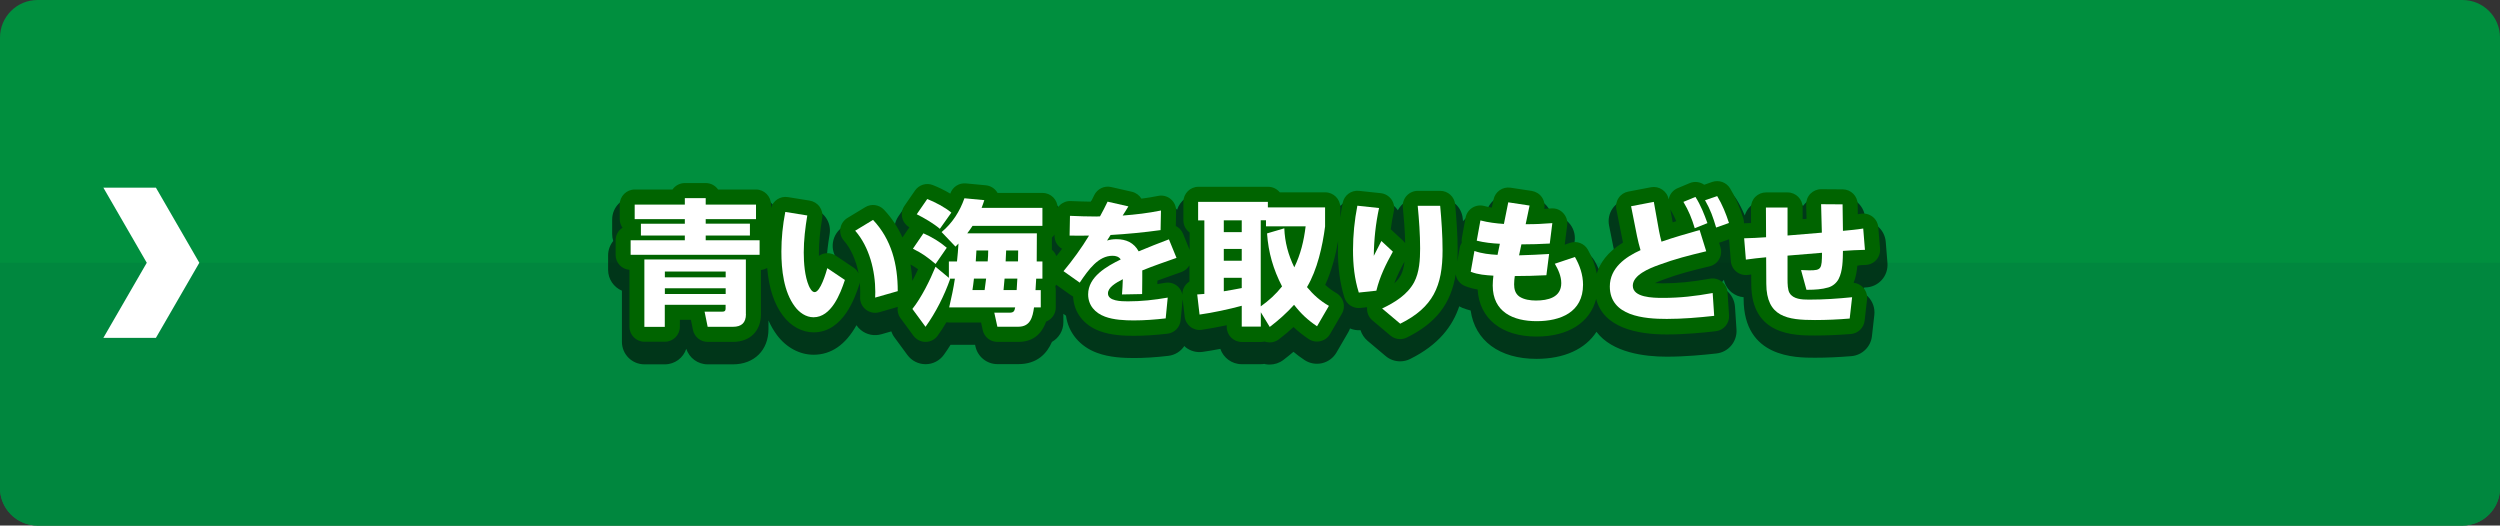 <?xml version="1.0" encoding="utf-8"?>
<!-- Generator: Adobe Illustrator 26.0.2, SVG Export Plug-In . SVG Version: 6.00 Build 0)  -->
<svg version="1.1" xmlns="http://www.w3.org/2000/svg" xmlns:xlink="http://www.w3.org/1999/xlink" x="0px" y="0px"
	 viewBox="0 0 333 70" style="enable-background:new 0 0 333 70;" xml:space="preserve">
<rect x="0" y="0" width="333" height="70" fill="#333333" stroke="none"/>
<style type="text/css">
	.st0{fill:#008F3E;}
	.st1{fill:#00873E;}
	.st2{fill:#FFFFFF;}
	.st3{opacity:0.6;}
	.st4{fill:#006400;}
</style>
<g id="レイヤー_1">
	<path class="st0" d="M328,70H5c-2.76,0-5-2.24-5-5V5c0-2.76,2.24-5,5-5h323c2.76,0,5,2.24,5,5v60C333,67.76,330.76,70,328,70z"/>
	<path class="st1" d="M328,70H5c-2.76,0-5-2.24-5-5V35h333v30C333,67.76,330.76,70,328,70z"/>
	<polygon class="st2" points="20.77,25 13.77,25 19.55,35 13.77,45 20.77,45 26.55,35 	"/>
</g>
<g id="レイヤー_2">
	<path class="st3" d="M248.47,38.29c0.83-0.02,1.61-0.37,2.17-0.99c0.56-0.61,0.83-1.43,0.77-2.26l-0.23-2.84
		c-0.07-0.83-0.48-1.6-1.14-2.12c-0.47-0.37-1.02-0.58-1.6-0.63l0-0.28c-0.03-1.63-1.35-2.94-2.98-2.95l-2.86-0.02
		c-0.82,0.01-1.59,0.32-2.16,0.9c-0.1,0.1-0.19,0.21-0.28,0.33c-0.54-0.5-1.25-0.8-2.04-0.8h-2.88c-0.8,0-1.56,0.32-2.13,0.88
		c-0.34,0.34-0.57,0.75-0.71,1.19c-0.33-0.79-0.69-1.5-1.1-2.16c-0.74-1.2-2.2-1.73-3.54-1.27l-0.65,0.23
		c-0.74-0.35-1.62-0.38-2.42-0.05l-1.6,0.67c-0.3,0.13-0.58,0.3-0.82,0.51c-0.09-0.07-0.18-0.15-0.27-0.21
		c-0.66-0.45-1.47-0.62-2.26-0.48l-3.03,0.58c-0.79,0.15-1.48,0.61-1.93,1.27c-0.45,0.66-0.61,1.48-0.45,2.26l0.75,3.77
		c-0.93,0.64-1.61,1.32-2.14,2.01c-0.16-0.37-0.34-0.74-0.55-1.1c-0.58-1.01-1.67-1.56-2.78-1.51l0.14-1.13
		c0.11-0.89-0.18-1.79-0.8-2.44c-0.59-0.62-1.39-0.95-2.27-0.93c-0.08-0.37-0.24-0.73-0.46-1.05c-0.47-0.68-1.2-1.13-2.01-1.26
		l-2.84-0.43c-1.58-0.24-3.06,0.8-3.39,2.36l-0.02,0.1c0,0,0,0,0,0c-0.81-0.21-1.67-0.08-2.38,0.37c-0.28,0.18-0.51,0.41-0.71,0.66
		c-0.01-0.11-0.02-0.23-0.03-0.35c-0.14-1.55-1.44-2.73-2.99-2.73h-2.99c-0.85,0-1.65,0.36-2.22,0.98c-0.18,0.2-0.33,0.41-0.45,0.64
		c-0.02-0.03-0.04-0.05-0.05-0.08c-0.5-0.69-1.27-1.13-2.11-1.22l-2.9-0.31c-1-0.1-1.94,0.3-2.56,1.01
		c-0.54-0.5-1.25-0.81-2.03-0.81h-5.65c-0.53-0.46-1.22-0.74-1.97-0.74h-9.29c-1.33,0-2.45,0.88-2.84,2.08
		c-0.07-0.07-0.12-0.14-0.2-0.21c-0.7-0.58-1.62-0.82-2.51-0.64c-0.53,0.11-1.07,0.2-1.62,0.28c-0.4-0.4-0.91-0.69-1.47-0.82
		l-2.77-0.63c-1.36-0.31-2.76,0.37-3.37,1.62c-0.05,0.1-0.09,0.19-0.14,0.29c-0.62-0.01-1.29-0.04-2.03-0.07
		c-0.45-0.02-0.9,0.08-1.31,0.25c-0.54-0.8-1.45-1.33-2.49-1.33h-5.48c-0.5-0.57-1.21-0.94-1.98-1.01l-2.65-0.25
		c-0.98-0.09-1.92,0.3-2.55,1.02c-0.58-0.3-1.14-0.55-1.59-0.73c-1.3-0.51-2.77-0.06-3.57,1.09l-1.4,2.03
		c-0.25,0.37-0.41,0.78-0.49,1.21c-0.22-0.27-0.45-0.55-0.69-0.81c-0.97-1.03-2.53-1.24-3.74-0.5l-2.38,1.44
		c-0.76,0.46-1.27,1.23-1.41,2.11c-0.14,0.88,0.12,1.77,0.71,2.43c0.19,0.22,0.37,0.46,0.54,0.72l-0.3-0.2
		c-0.54-0.36-1.17-0.53-1.8-0.5c0.05-1.03,0.18-2.16,0.41-3.54c0.13-0.79-0.06-1.59-0.53-2.24c-0.47-0.65-1.17-1.08-1.96-1.21
		l-2.92-0.47c-0.68-0.11-1.33,0.03-1.89,0.33c-0.54-0.82-1.46-1.36-2.51-1.36H96.1c-0.54-0.53-1.29-0.86-2.11-0.86h-2.77
		c-0.82,0-1.56,0.33-2.11,0.86h-4.57c-1.66,0-3,1.34-3,3v1.94c0,0.32,0.05,0.63,0.14,0.92C81.26,32.62,81,33.29,81,34.01v1.94
		c0,1.24,0.76,2.31,1.84,2.77v6.81c0,1.66,1.34,3,3,3h2.72c1.33,0,2.46-0.87,2.85-2.07c0.4,1.22,1.54,2.07,2.85,2.07h3.37
		c2.83,0,4.73-1.89,4.73-4.69v-1.16c0.32,0.71,0.69,1.36,1.13,1.95c1.25,1.67,3.03,2.62,4.88,2.62c2.34,0,4.25-1.32,5.71-3.93
		c0.16,0.24,0.36,0.46,0.6,0.65c0.76,0.62,1.78,0.82,2.72,0.55l1.32-0.38c0.1,0.27,0.22,0.53,0.4,0.77l1.75,2.38
		c0.57,0.77,1.46,1.22,2.42,1.22h0.01c0.96,0,1.86-0.47,2.42-1.25c0.31-0.42,0.6-0.87,0.89-1.33h3.27l0.05,0.22
		c0.3,1.37,1.52,2.35,2.93,2.35h2.79c2.52,0,3.81-1.44,4.47-2.96c0.91-0.52,1.52-1.49,1.52-2.61V41.8l0.35,0.25
		c0.3,2.25,1.84,4.11,4.14,4.95c1.66,0.62,3.58,0.69,4.89,0.69c1.4,0,2.9-0.09,4.59-0.29c0.9-0.1,1.67-0.6,2.14-1.31
		c0.06,0.06,0.12,0.13,0.19,0.18c0.64,0.5,1.45,0.71,2.25,0.6c0.71-0.1,1.52-0.24,2.36-0.4c0.4,1.18,1.52,2.04,2.84,2.04h2.54
		c0.16,0,0.31-0.01,0.46-0.04c0.06,0.01,0.11,0.03,0.17,0.04c0.19,0.04,0.37,0.05,0.56,0.05c0.65,0,1.29-0.21,1.82-0.61
		c0.48-0.37,0.93-0.73,1.35-1.09c0.45,0.38,0.93,0.74,1.46,1.09c0.69,0.46,1.53,0.61,2.34,0.43c0.81-0.19,1.5-0.7,1.92-1.41
		l1.58-2.72c0.09-0.16,0.17-0.33,0.23-0.5c0.43,0.18,0.91,0.27,1.4,0.23c0.17,0.54,0.49,1.03,0.93,1.41l2.41,2.03
		c0.55,0.47,1.24,0.71,1.93,0.71c0.45,0,0.91-0.1,1.33-0.31c3.82-1.89,5.67-4.39,6.55-7.02c0.13,0.07,0.26,0.14,0.4,0.2
		c0.38,0.15,0.76,0.27,1.12,0.36c0.57,4.01,3.82,6.44,8.76,6.44c3.73,0,6.52-1.32,8-3.6c2.11,2.79,6.44,3.31,9.34,3.31
		c2.48,0,4.86-0.23,6.65-0.43c1.59-0.18,2.76-1.58,2.66-3.18l-0.2-3.04c-0.06-0.85-0.47-1.64-1.14-2.17
		c-0.37-0.29-0.81-0.49-1.26-0.58c0.37-0.2,0.67-0.5,0.92-0.84c0.15,0.66,0.51,1.25,1.04,1.68c0.46,0.37,1.01,0.59,1.59,0.64l0,0.25
		c0.03,7.81,6.9,7.81,9.48,7.81c1.56,0,3.15-0.07,4.87-0.21c1.43-0.12,2.58-1.23,2.74-2.65l0.32-2.84c0.1-0.9-0.21-1.8-0.85-2.45
		c-0.2-0.21-0.43-0.38-0.68-0.52c0.05-0.22,0.1-0.45,0.14-0.67C248.36,38.29,248.42,38.29,248.47,38.29z"/>
</g>
<g id="レイヤー_3">
	<path class="st4" d="M248.46,35.29c0.55-0.01,1.08-0.25,1.45-0.66c0.37-0.41,0.55-0.95,0.51-1.51l-0.23-2.84
		c-0.05-0.56-0.32-1.07-0.76-1.41c-0.44-0.34-1-0.49-1.55-0.4c-0.14,0.02-0.28,0.04-0.42,0.06l-0.02-1.34
		c-0.02-1.09-0.9-1.96-1.99-1.97l-2.86-0.02h-0.01c-0.54,0-1.05,0.22-1.43,0.6c-0.38,0.39-0.58,0.91-0.57,1.46l0.05,1.89l-0.52,0.04
		v-1.56c0-1.1-0.9-2-2-2h-2.88c-0.53,0-1.04,0.21-1.42,0.59c-0.38,0.38-0.58,0.89-0.58,1.42l0.01,2.07
		c-0.32,0.01-0.64,0.02-0.94,0.03c0-0.21-0.02-0.43-0.09-0.64c-0.52-1.62-1.08-2.9-1.77-4.02c-0.49-0.8-1.47-1.15-2.36-0.85
		L227,24.61c-0.55-0.39-1.28-0.49-1.93-0.22l-1.6,0.67c-0.53,0.22-0.95,0.66-1.13,1.21c-0.03,0.1-0.06,0.2-0.08,0.3l0-0.02
		c-0.09-0.53-0.4-0.99-0.84-1.29c-0.44-0.3-0.98-0.42-1.51-0.32l-3.03,0.58c-0.52,0.1-0.99,0.4-1.28,0.85
		c-0.3,0.44-0.41,0.99-0.3,1.51l0.79,3.98c0,0,0,0,0,0c0.03,0.15,0.06,0.3,0.09,0.45c-2.11,1.28-3.08,2.77-3.49,4.13
		c-0.2-1.06-0.58-2.13-1.19-3.19c-0.47-0.83-1.47-1.21-2.37-0.9l-0.71,0.24l0.33-2.59c0.08-0.6-0.12-1.19-0.54-1.63
		c-0.41-0.44-0.99-0.66-1.6-0.61c-0.29,0.02-0.6,0.04-0.92,0.06v0c0.11-0.54,0-1.1-0.31-1.55s-0.8-0.75-1.34-0.84l-2.84-0.43
		c-1.05-0.16-2.04,0.53-2.26,1.57l-0.23,1.08c-0.37-0.06-0.71-0.13-1.03-0.22c-0.54-0.14-1.11-0.05-1.58,0.25
		c-0.47,0.3-0.79,0.78-0.89,1.33l-0.49,2.7c-0.04,0.21-0.04,0.43-0.01,0.63c-0.15,0.22-0.25,0.48-0.29,0.75l-0.31,1.76
		c0.03-0.48,0.05-0.97,0.05-1.49c0-2.17-0.17-4.31-0.33-6.12c-0.09-1.03-0.96-1.82-1.99-1.82h-2.99c-0.56,0-1.1,0.24-1.48,0.65
		c-0.38,0.42-0.57,0.97-0.51,1.54c0.14,1.43,0.28,3.09,0.31,4.77c-0.08-0.11-0.17-0.21-0.27-0.31l-1.53-1.42
		c-0.04-0.04-0.08-0.07-0.12-0.11c0.1-0.81,0.24-1.61,0.41-2.4c0.12-0.55,0-1.13-0.33-1.59s-0.85-0.76-1.41-0.82l-2.9-0.31
		c-1.03-0.11-1.98,0.59-2.17,1.61c-0.13,0.66-0.23,1.32-0.32,1.98v-1.39c0-1.1-0.9-2-2-2h-6.06c-0.37-0.45-0.93-0.74-1.55-0.74
		h-9.29c-1.1,0-2,0.9-2,2v2.47c0,0.67,0.33,1.26,0.83,1.62v2.31l-0.88-2.15c-0.19-0.47-0.54-0.82-0.96-1.03l0.04-2.01
		c0.01-0.61-0.25-1.18-0.71-1.57c-0.46-0.39-1.08-0.55-1.67-0.43c-0.73,0.15-1.47,0.27-2.24,0.37c-0.28-0.46-0.73-0.79-1.27-0.92
		l-2.77-0.63c-0.91-0.21-1.84,0.25-2.25,1.09c-0.14,0.29-0.28,0.57-0.42,0.86c-0.82-0.01-1.69-0.04-2.69-0.08
		c-0.54-0.03-1.07,0.17-1.46,0.54c-0.12,0.11-0.22,0.24-0.3,0.37c-0.01-1.1-0.9-1.99-2-1.99h-6c-0.02-0.04-0.05-0.09-0.08-0.13
		c-0.33-0.5-0.88-0.83-1.48-0.89l-2.65-0.25c-0.92-0.09-1.77,0.46-2.08,1.33c0,0.01-0.01,0.02-0.01,0.03
		c-0.82-0.49-1.68-0.89-2.32-1.14c-0.86-0.34-1.85-0.04-2.38,0.73l-1.4,2.03c-0.33,0.48-0.44,1.07-0.29,1.63
		c0.13,0.53,0.48,0.97,0.94,1.24l-0.92,1.35c-0.61-1.37-1.43-2.6-2.46-3.7c-0.65-0.68-1.69-0.83-2.49-0.34l-2.38,1.44
		c-0.51,0.31-0.85,0.82-0.94,1.4s0.08,1.18,0.47,1.62c0.94,1.07,1.62,2.62,1.96,4.37c-0.15-0.31-0.38-0.59-0.69-0.79l-2.34-1.57
		c-0.53-0.35-1.2-0.44-1.8-0.22c-0.16,0.06-0.32,0.14-0.46,0.24c0-0.15,0-0.3,0-0.45c0-1.33,0.14-2.75,0.44-4.61
		c0.09-0.52-0.04-1.06-0.35-1.49c-0.31-0.43-0.78-0.72-1.31-0.81l-2.92-0.47c-1.01-0.16-1.97,0.47-2.24,1.45v-0.46c0-1.1-0.9-2-2-2
		h-5.05c-0.36-0.52-0.96-0.86-1.65-0.86h-2.77c-0.68,0-1.29,0.34-1.65,0.86h-5.03c-1.1,0-2,0.9-2,2v1.94c0,0.43,0.14,0.83,0.37,1.15
		C82.36,30.69,82,31.31,82,32.01v1.94c0,1.05,0.81,1.91,1.84,1.99v7.58c0,1.1,0.9,2,2,2h2.72c1.1,0,2-0.9,2-2V42.6h1.47l0.27,1.34
		c0.19,0.93,1.01,1.6,1.96,1.6h3.37c2.27,0,3.73-1.45,3.73-3.69v-5.89c0.3-0.03,0.58-0.13,0.83-0.27c0.23,2.7,0.92,4.8,2.1,6.36
		c1.06,1.41,2.55,2.22,4.08,2.22c4,0,5.56-4.78,6.08-6.35c0.03-0.1,0.05-0.19,0.07-0.29c0.04,0.42,0.06,0.85,0.06,1.29
		c0,0.19,0,0.39-0.01,0.6c-0.05,0.65,0.23,1.29,0.74,1.7c0.51,0.41,1.18,0.55,1.81,0.37l2.46-0.71c-0.07,0.51,0.03,1.03,0.34,1.46
		l1.75,2.38c0.38,0.51,0.98,0.82,1.61,0.82h0.01c0.64,0,1.24-0.31,1.61-0.83c0.4-0.55,0.79-1.15,1.16-1.78
		c0.12,0.02,0.24,0.03,0.37,0.03h4.25l0.22,1.01c0.2,0.92,1.01,1.57,1.95,1.57h2.79c1.83,0,3.06-0.91,3.7-2.7
		c0.75-0.29,1.29-1.02,1.29-1.87v-2.3c0-0.18-0.02-0.35-0.06-0.51c0.04-0.07,0.07-0.16,0.1-0.24l1.99,1.41
		c0.09,0.06,0.18,0.12,0.28,0.17c0.1,2.11,1.41,3.82,3.54,4.6c1.51,0.57,3.31,0.63,4.54,0.63c1.36,0,2.83-0.09,4.48-0.28
		c0.94-0.11,1.67-0.85,1.76-1.79l0.27-2.77c0-0.02,0-0.04,0-0.05l0.27,2.34c0.06,0.54,0.34,1.02,0.76,1.35s0.97,0.48,1.5,0.4
		c0.97-0.14,2.16-0.36,3.34-0.61v0.23c0,1.1,0.9,2,2,2h2.54c0.18,0,0.35-0.02,0.51-0.06c0.1,0.04,0.2,0.06,0.31,0.08
		c0.12,0.02,0.25,0.04,0.37,0.04c0.43,0,0.86-0.14,1.21-0.41c0.72-0.55,1.37-1.09,1.96-1.64c0.61,0.58,1.26,1.1,2.02,1.6
		c0.46,0.31,1.02,0.41,1.56,0.28c0.54-0.12,1-0.46,1.28-0.94l1.58-2.72c0.27-0.46,0.34-1.01,0.2-1.52s-0.47-0.95-0.93-1.22
		c-0.55-0.32-1.02-0.66-1.49-1.1c0.87-1.89,1.4-4.01,1.72-5.87c-0.02,0.43-0.03,0.87-0.03,1.3c0,2.33,0.28,4.38,0.86,6.25
		c0.28,0.91,1.17,1.5,2.12,1.4l0.91-0.1c-0.07,0.66,0.19,1.32,0.7,1.75l2.41,2.03c0.37,0.31,0.83,0.47,1.29,0.47
		c0.3,0,0.61-0.07,0.89-0.21c3.86-1.91,5.87-4.46,6.51-8.42c0.11,0.69,0.56,1.29,1.24,1.56c0.58,0.23,1.13,0.37,1.68,0.46
		c0.23,3.88,3.19,6.27,7.84,6.27c4.26,0,7.15-1.89,7.95-5.02c0.96,3.86,5.5,4.74,9.39,4.74c2.43,0,4.77-0.23,6.54-0.43
		c1.06-0.12,1.84-1.05,1.77-2.12l-0.2-3.04c-0.04-0.57-0.31-1.09-0.76-1.44c-0.45-0.35-1.02-0.5-1.58-0.4
		c-2.48,0.44-4.31,0.62-6.31,0.62c-0.41,0-0.75-0.01-1.02-0.03c0.3-0.14,0.69-0.31,1.19-0.49c2.06-0.76,3.68-1.17,6.1-1.75
		c0.54-0.13,1-0.48,1.27-0.96c0.27-0.48,0.33-1.05,0.17-1.58l-0.19-0.6c0.09-0.02,0.18-0.04,0.27-0.08l1.07-0.38
		c0,0.03,0,0.06,0,0.09l0.23,2.84c0.04,0.55,0.32,1.06,0.75,1.4c0.43,0.34,0.98,0.49,1.53,0.42c0.14-0.02,0.29-0.04,0.43-0.06
		l0.01,1.31c0.03,6.82,5.74,6.82,8.48,6.82c1.53,0,3.1-0.07,4.79-0.2c0.95-0.08,1.72-0.82,1.83-1.77l0.32-2.84
		c0.07-0.6-0.14-1.2-0.57-1.63c-0.33-0.33-0.76-0.54-1.22-0.58c0.3-0.74,0.43-1.52,0.5-2.28C247.77,35.31,248.12,35.3,248.46,35.29z
		 M122.29,35.87c-0.23,0.5-0.49,1.02-0.76,1.54c-0.05-0.76-0.13-1.48-0.25-2.18C121.67,35.44,121.97,35.63,122.29,35.87z
		 M140.71,34.11c-0.13-0.33-0.33-0.62-0.6-0.84c0-0.54,0-1.09,0-1.63c0.14-0.11,0.25-0.24,0.35-0.39l0,0.11
		c-0.02,0.76,0.39,1.43,1.01,1.78C141.23,33.47,140.97,33.79,140.71,34.11z M157.95,37.92c-0.31,0.37-0.47,0.84-0.46,1.32
		c-0.08-0.4-0.28-0.78-0.59-1.07c-0.46-0.42-1.09-0.61-1.71-0.5c-0.35,0.06-0.7,0.12-1.03,0.17c0-0.15,0-0.31,0-0.46
		c0.81-0.3,1.66-0.6,2.48-0.89l0.74-0.26c0.45-0.16,0.82-0.48,1.05-0.89v2.16C158.25,37.62,158.09,37.76,157.95,37.92z
		 M187.08,34.84c-0.07,0.67-0.22,1.3-0.48,1.8c-0.22,0.41-0.52,0.77-0.88,1.1C186.08,36.77,186.54,35.84,187.08,34.84z M222.5,27.91
		c0.32,0.54,0.56,1.02,0.78,1.55c-0.16,0.05-0.32,0.1-0.48,0.15l-0.31-1.71C222.5,27.9,222.5,27.91,222.5,27.91z"/>
</g>
<g id="レイヤー_6">
	<g>
		<path class="st2" d="M94,29.18v0.61h5.89v1.58H94v0.63h7.18v1.94H84v-1.94h7.22v-0.63h-5.85V29.8h5.85v-0.61h-6.68v-1.94h6.68
			v-0.86H94v0.86h6.7v1.94H94z M99.36,41.84c0,1.15-0.59,1.69-1.73,1.69h-3.37l-0.41-2.02h2.39c0.41,0,0.41-0.27,0.41-0.45V40.6
			h-8.1v2.94h-2.72v-8.98h13.52V41.84z M88.56,36.17v0.77h8.1v-0.77H88.56z M88.56,38.4v0.76h8.1V38.4H88.56z"/>
		<path class="st2" d="M107.53,28.7c-0.27,1.64-0.47,3.28-0.47,4.93c0,1.39,0.13,3.17,0.68,4.45c0.13,0.29,0.4,0.83,0.77,0.83
			c0.76,0,1.51-2.56,1.69-3.19l2.34,1.57c-0.61,1.87-1.82,4.97-4.18,4.97c-1.01,0-1.89-0.63-2.48-1.42c-1.49-1.98-1.8-4.9-1.8-7.33
			c0-1.76,0.18-3.53,0.52-5.28L107.53,28.7z M119.58,38.78l-3.01,0.86c0.02-0.25,0.02-0.5,0.02-0.74c0-2.83-0.79-6.01-2.68-8.17
			l2.38-1.44C118.75,31.9,119.58,35.2,119.58,38.78z"/>
		<path class="st2" d="M127.67,32.44c-0.13,0.14-0.27,0.29-0.4,0.41l-1.85-1.94c1.42-1.17,2.43-2.75,3.04-4.5l2.65,0.25
			c-0.11,0.34-0.22,0.68-0.36,1.03h8.1v2.4h-9.31c-0.23,0.34-0.45,0.67-0.7,0.99h9.27c0,1.24,0,2.48-0.02,3.75h0.76v2.29h-0.83
			c-0.02,0.5-0.05,1.03-0.09,1.53h0.7v2.3h-0.9c-0.18,1.3-0.49,2.57-2.09,2.57h-2.79l-0.41-1.87h2.02c0.54,0,0.67-0.18,0.76-0.7
			h-8.79c0.29-1.28,0.58-2.56,0.76-3.83h-0.68l0.05,0.04c-0.76,2.18-1.93,4.5-3.28,6.37l-1.75-2.38c1.19-1.48,2.36-3.85,3.08-5.62
			l1.78,1.48v-2.18h1.08C127.56,34.03,127.62,33.24,127.67,32.44z M126.11,33l-1.49,2.16c-1.19-0.97-1.64-1.33-3.02-2.03l1.4-2.05
			C124.11,31.56,125.19,32.21,126.11,33z M126.72,28.32l-1.53,2.16c-0.81-0.7-2.11-1.46-3.08-1.94l1.4-2.03
			C124.52,26.9,125.89,27.62,126.72,28.32z M129.73,37.11c-0.05,0.5-0.13,1.03-0.2,1.53h1.62c0.07-0.5,0.14-1.03,0.2-1.53H129.73z
			 M131.56,34.82c0.04-0.49,0.07-0.97,0.07-1.46h-1.57c-0.02,0.49-0.05,0.97-0.09,1.46H131.56z M133.81,37.11
			c-0.04,0.5-0.09,1.03-0.14,1.53h1.75c0.04-0.5,0.05-1.03,0.09-1.53H133.81z M135.6,34.82c0.02-0.49,0.02-0.97,0.02-1.46h-1.6
			c-0.02,0.49-0.05,0.97-0.07,1.46H135.6z"/>
		<path class="st2" d="M147.53,26.86l2.77,0.63c-0.25,0.41-0.5,0.83-0.76,1.22c1.73-0.13,3.37-0.32,5.1-0.67l-0.05,2.61
			c-2.23,0.31-4.43,0.52-6.66,0.65c-0.16,0.25-0.32,0.49-0.47,0.74c0.43-0.13,0.79-0.18,1.26-0.18c1.28,0,2.32,0.47,2.95,1.62
			c1.35-0.56,2.68-1.1,4.03-1.6l1.01,2.47c-1.48,0.52-3.11,1.08-4.56,1.67c0,0.4,0,0.77,0,1.17c0,0.65,0,1.31-0.02,1.98l-2.68,0.05
			c0.05-0.67,0.09-1.35,0.11-2.03c-0.97,0.5-1.98,1.1-1.98,1.89c0,1.03,1.76,1.06,2.65,1.06c1.8,0,3.49-0.18,5.31-0.5l-0.27,2.77
			c-1.4,0.16-2.83,0.27-4.25,0.27c-1.21,0-2.68-0.07-3.83-0.5c-1.33-0.49-2.25-1.51-2.25-2.97c0-2.36,2.5-3.75,4.34-4.65
			c-0.25-0.38-0.65-0.49-1.1-0.49c-1.85,0-3.17,1.8-4.36,3.58l-2.16-1.53c1.22-1.46,2.41-3.1,3.4-4.74c-0.86,0.02-1.73,0.02-2.59,0
			l0.05-2.63c1.17,0.05,2.34,0.09,3.51,0.09c0.16,0,0.32,0,0.49-0.02C146.88,28.19,147.2,27.53,147.53,26.86z"/>
		<path class="st2" d="M169.13,43.55l-1.19-1.96v1.91h-2.54v-2.77c-1.64,0.45-3.94,0.94-5.62,1.17l-0.31-2.68
			c0.32-0.02,0.63-0.04,0.95-0.07v-9.79h-0.83v-2.47h9.29v0.74h7.62v2.54c-0.34,2.63-1.04,5.78-2.41,8.07
			c0.86,1.03,1.73,1.82,2.92,2.5l-1.58,2.72c-1.24-0.83-2.14-1.67-3.06-2.86C171.36,41.72,170.33,42.63,169.13,43.55z M163.01,29.35
			v1.57h2.39v-1.57H163.01z M163.01,33.16v1.57h2.39v-1.57H163.01z M165.4,38.37V37h-2.39v1.8C163.8,38.67,164.59,38.53,165.4,38.37
			z M168.77,31.09l2.3-0.68c0.07,1.85,0.52,3.53,1.33,5.2c0.85-1.75,1.28-3.55,1.51-5.46h-5.28v-0.81h-0.7v11.47
			c1.08-0.77,2.02-1.62,2.84-2.66C169.6,35.88,168.95,33.65,168.77,31.09z"/>
		<path class="st2" d="M183.69,27.71c-0.45,2.09-0.68,4.23-0.7,6.37c0.34-0.65,0.67-1.31,1.01-1.98l1.53,1.42
			c-0.95,1.71-1.73,3.29-2.2,5.2l-2.34,0.25c-0.58-1.85-0.77-3.73-0.77-5.65c0-2,0.2-3.98,0.58-5.92L183.69,27.71z M191.83,27.4
			c0.18,1.98,0.32,3.96,0.32,5.94c0,4.75-1.24,7.6-5.64,9.78l-2.41-2.03c1.67-0.79,3.38-1.84,4.27-3.51c0.7-1.33,0.79-3.01,0.79-4.5
			c0-1.89-0.14-3.78-0.32-5.67H191.83z"/>
		<path class="st2" d="M200.9,26.95l2.84,0.43l-0.52,2.48c1.17,0.02,2.38-0.05,3.55-0.14l-0.34,2.72c-1.26,0.07-2.52,0.11-3.78,0.11
			l-0.31,1.46c1.33-0.04,2.67-0.09,4-0.18l-0.36,2.83c-1.41,0.07-2.81,0.11-4.21,0.11c-0.05,0.38-0.09,0.72-0.09,1.1
			c0,0.63,0.14,1.22,0.68,1.62c0.63,0.43,1.49,0.54,2.23,0.54c1.58,0,3.37-0.4,3.37-2.32c0-0.92-0.4-1.8-0.86-2.58l2.68-0.9
			c0.65,1.13,1.08,2.38,1.08,3.69c0,3.67-2.99,4.86-6.18,4.86c-3.13,0-5.85-1.22-5.85-4.75c0-0.5,0.04-0.83,0.09-1.31
			c-1.06-0.07-2.02-0.13-3.02-0.52l0.49-2.77c1.04,0.36,1.98,0.45,3.08,0.52l0.31-1.48c-1.04-0.05-2.07-0.16-3.08-0.41l0.49-2.7
			c1.03,0.27,2.09,0.4,3.13,0.47L200.9,26.95z"/>
		<path class="st2" d="M218.05,31.45l-0.79-3.98l3.03-0.58l0.7,3.91c0.09,0.47,0.2,0.94,0.32,1.39c1.67-0.58,3.37-1.06,5.08-1.55
			l0.88,2.83c-2.4,0.58-4.12,1.01-6.32,1.82c-1.3,0.47-3.46,1.35-3.46,2.77c0,1.57,2.67,1.62,3.98,1.62c2.34,0,4.32-0.23,6.66-0.65
			l0.2,3.04c-2.09,0.23-4.2,0.41-6.32,0.41c-2.97,0-7.58-0.36-7.58-4.32c0-2.45,2.05-3.92,4.09-4.84
			C218.34,32.71,218.18,32.08,218.05,31.45z M225.83,26.23c0.7,1.08,1.17,2.29,1.6,3.49l-1.69,0.68c-0.41-1.35-0.79-2.29-1.51-3.51
			L225.83,26.23z M228.73,26.12c0.68,1.12,1.17,2.34,1.57,3.58l-1.71,0.61c-0.42-1.4-0.74-2.34-1.48-3.64L228.73,26.12z"/>
		<path class="st2" d="M242.57,27.2l2.86,0.02l0.05,3.53c0.9-0.09,1.8-0.16,2.7-0.31l0.23,2.84c-0.99,0.02-1.96,0.07-2.93,0.14
			c-0.02,1.19-0.02,2.68-0.58,3.75c-0.29,0.54-0.79,0.95-1.37,1.12c-0.85,0.25-1.82,0.31-2.68,0.31c-0.07,0-0.14,0-0.23,0
			l-0.72-2.63c0.36,0.02,0.74,0.04,1.1,0.04c1.62,0,1.67-0.18,1.69-2.34l-4.59,0.38v3.13c0,0.65,0.02,1.44,0.27,1.85
			c0.49,0.83,1.66,0.88,2.59,0.88c2.05,0,3.83-0.13,5.74-0.32l-0.32,2.84c-1.55,0.13-3.08,0.2-4.63,0.2c-3.69,0-6.46-0.41-6.48-4.83
			l-0.02-3.53c-0.9,0.09-1.82,0.18-2.7,0.31l-0.23-2.84c0.97-0.02,1.94-0.07,2.92-0.14l-0.02-3.96h2.88v3.73l4.57-0.38L242.57,27.2z
			"/>
	</g>
</g>
</svg>
